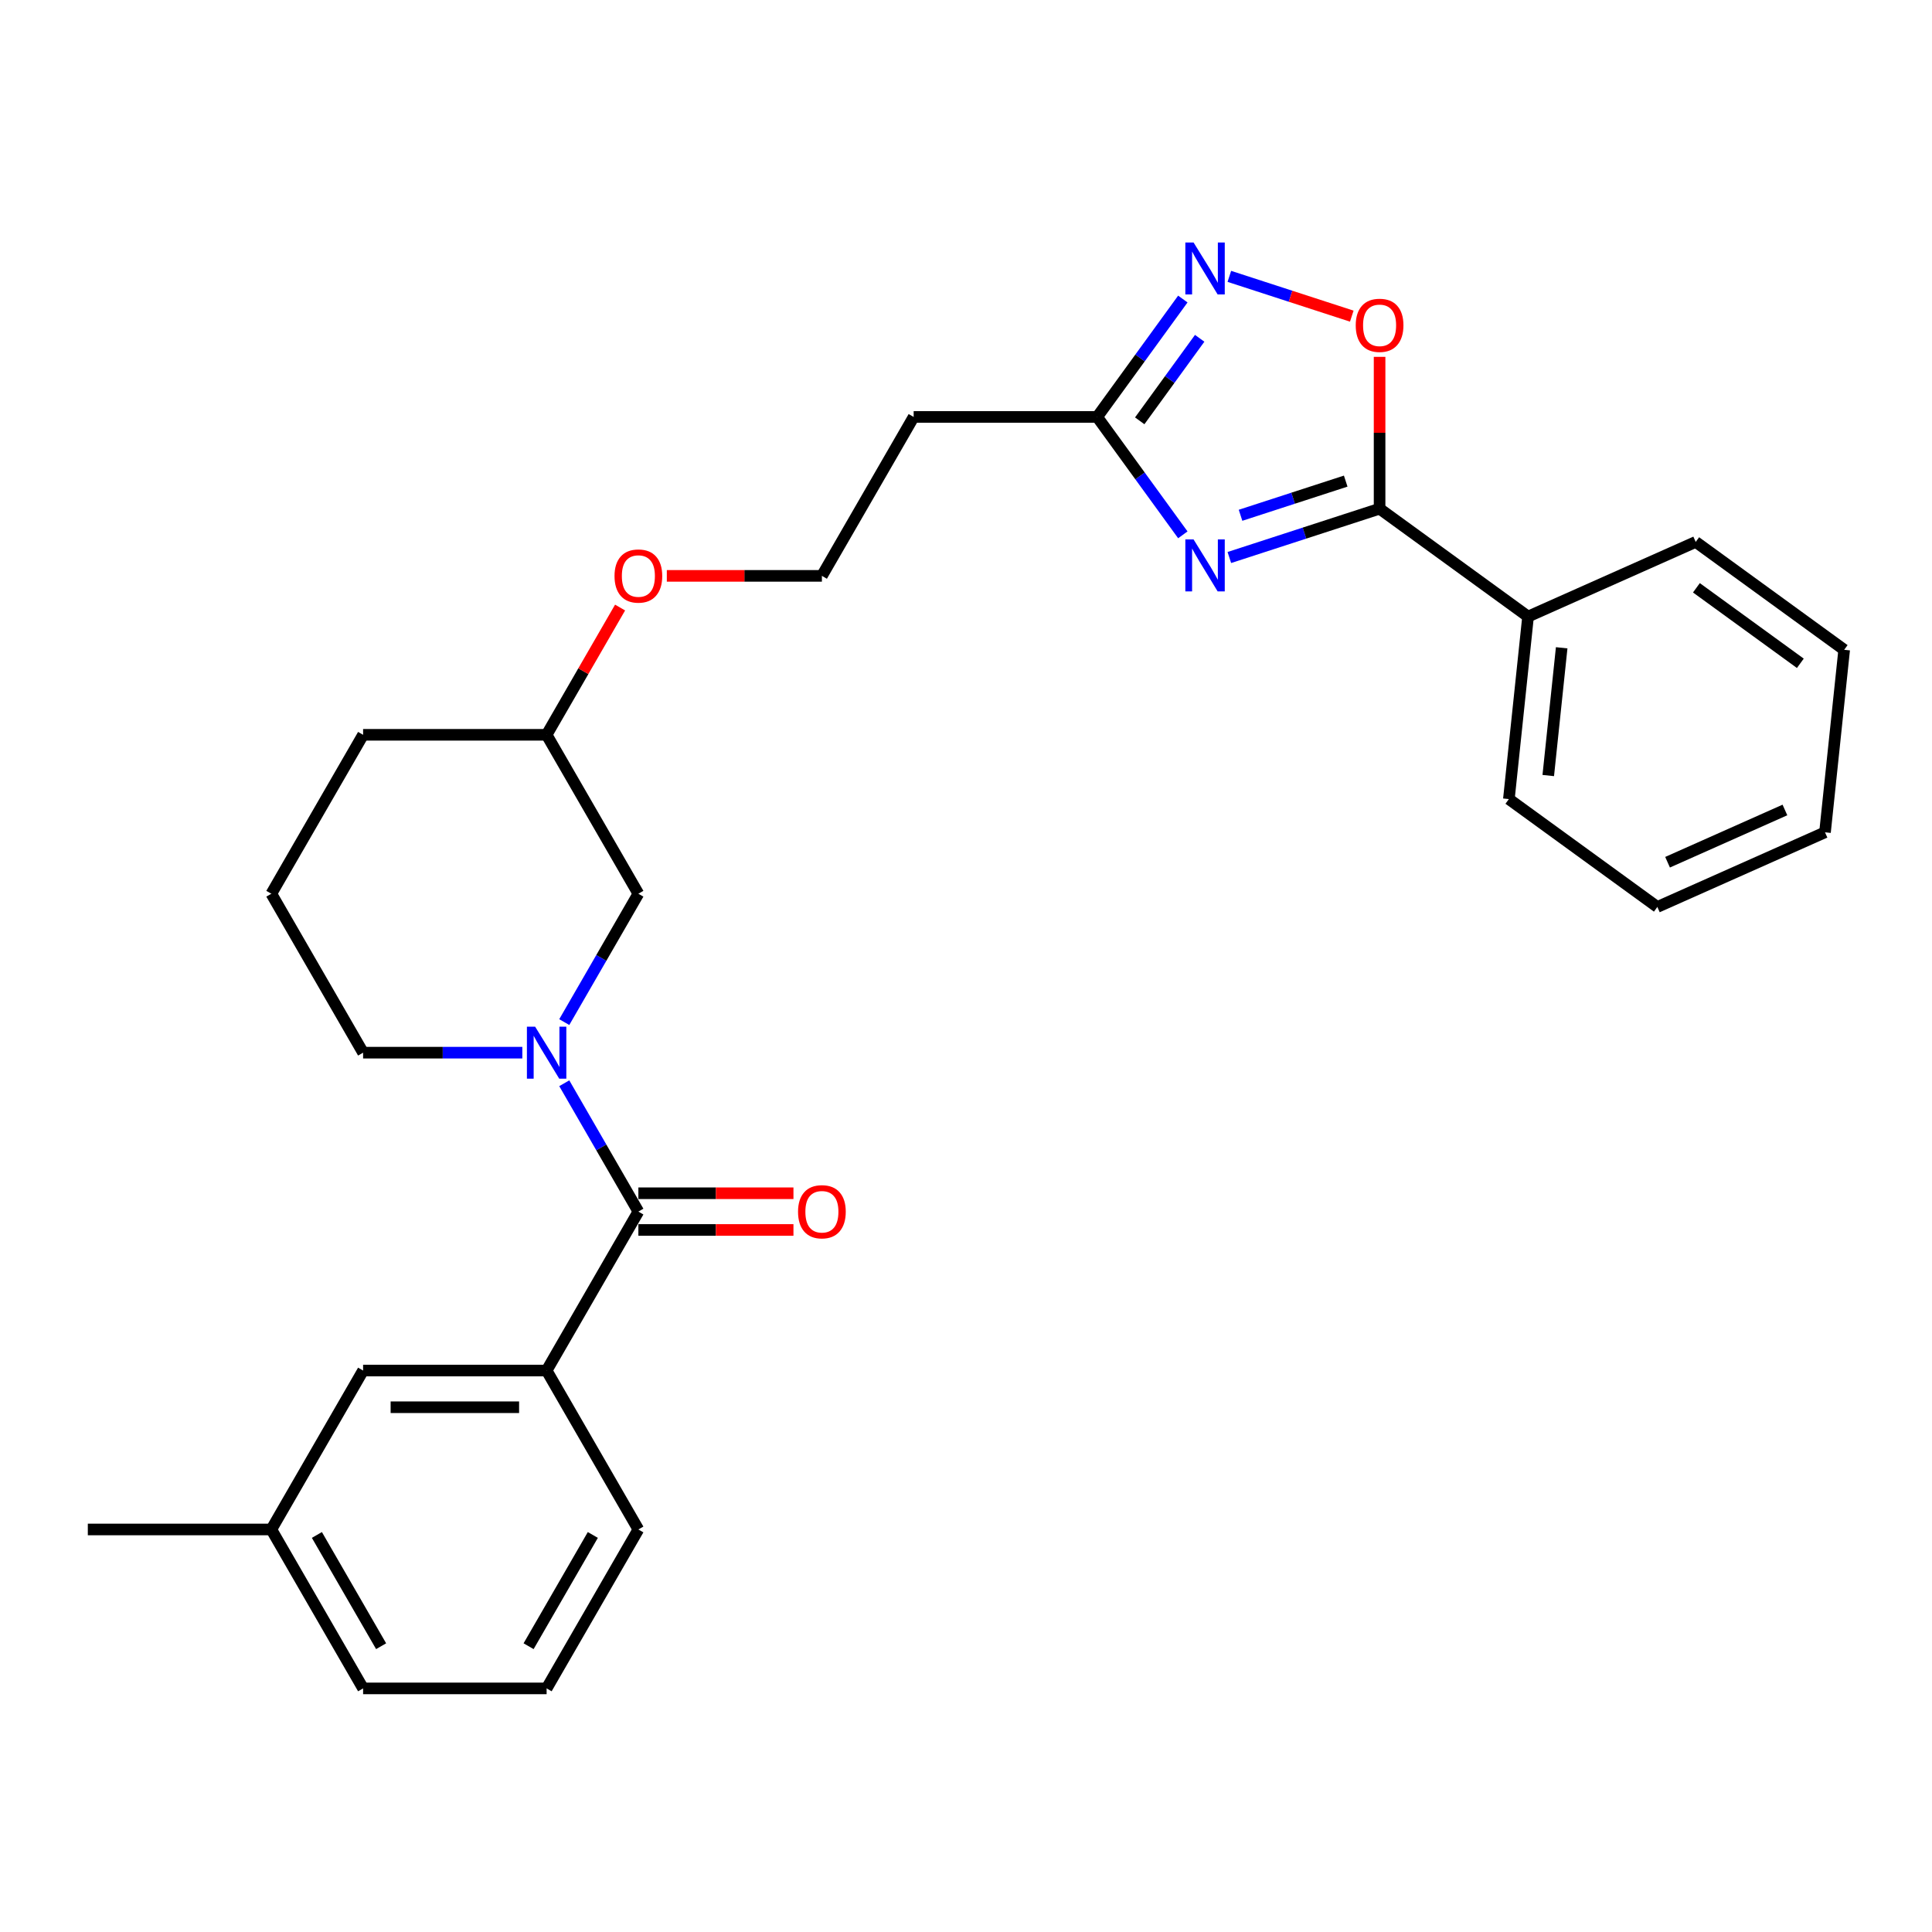 <?xml version='1.0' encoding='iso-8859-1'?>
<svg version='1.1' baseProfile='full'
              xmlns='http://www.w3.org/2000/svg'
                      xmlns:rdkit='http://www.rdkit.org/xml'
                      xmlns:xlink='http://www.w3.org/1999/xlink'
                  xml:space='preserve'
width='1000px' height='1000px' viewBox='0 0 1000 1000'>
<!-- END OF HEADER -->
<rect style='opacity:1.0;fill:#FFFFFF;stroke:none' width='1000' height='1000' x='0' y='0'> </rect>
<path class='bond-0' d='M 636.308,288.569 L 675.19,275.935' style='fill:none;fill-rule:evenodd;stroke:#0000FF;stroke-width:6px;stroke-linecap:butt;stroke-linejoin:miter;stroke-opacity:1' />
<path class='bond-0' d='M 675.19,275.935 L 714.072,263.302' style='fill:none;fill-rule:evenodd;stroke:#000000;stroke-width:6px;stroke-linecap:butt;stroke-linejoin:miter;stroke-opacity:1' />
<path class='bond-0' d='M 642.102,266.71 L 669.319,257.867' style='fill:none;fill-rule:evenodd;stroke:#0000FF;stroke-width:6px;stroke-linecap:butt;stroke-linejoin:miter;stroke-opacity:1' />
<path class='bond-0' d='M 669.319,257.867 L 696.536,249.023' style='fill:none;fill-rule:evenodd;stroke:#000000;stroke-width:6px;stroke-linecap:butt;stroke-linejoin:miter;stroke-opacity:1' />
<path class='bond-4' d='M 612.233,276.83 L 590.065,246.318' style='fill:none;fill-rule:evenodd;stroke:#0000FF;stroke-width:6px;stroke-linecap:butt;stroke-linejoin:miter;stroke-opacity:1' />
<path class='bond-4' d='M 590.065,246.318 L 567.898,215.807' style='fill:none;fill-rule:evenodd;stroke:#000000;stroke-width:6px;stroke-linecap:butt;stroke-linejoin:miter;stroke-opacity:1' />
<path class='bond-5' d='M 714.072,263.302 L 714.072,224.004' style='fill:none;fill-rule:evenodd;stroke:#000000;stroke-width:6px;stroke-linecap:butt;stroke-linejoin:miter;stroke-opacity:1' />
<path class='bond-5' d='M 714.072,224.004 L 714.072,184.707' style='fill:none;fill-rule:evenodd;stroke:#FF0000;stroke-width:6px;stroke-linecap:butt;stroke-linejoin:miter;stroke-opacity:1' />
<path class='bond-10' d='M 714.072,263.302 L 790.92,319.135' style='fill:none;fill-rule:evenodd;stroke:#000000;stroke-width:6px;stroke-linecap:butt;stroke-linejoin:miter;stroke-opacity:1' />
<path class='bond-1' d='M 292.065,529.035 L 311.244,495.816' style='fill:none;fill-rule:evenodd;stroke:#0000FF;stroke-width:6px;stroke-linecap:butt;stroke-linejoin:miter;stroke-opacity:1' />
<path class='bond-1' d='M 311.244,495.816 L 330.423,462.597' style='fill:none;fill-rule:evenodd;stroke:#000000;stroke-width:6px;stroke-linecap:butt;stroke-linejoin:miter;stroke-opacity:1' />
<path class='bond-2' d='M 292.065,560.686 L 311.244,593.905' style='fill:none;fill-rule:evenodd;stroke:#0000FF;stroke-width:6px;stroke-linecap:butt;stroke-linejoin:miter;stroke-opacity:1' />
<path class='bond-2' d='M 311.244,593.905 L 330.423,627.124' style='fill:none;fill-rule:evenodd;stroke:#000000;stroke-width:6px;stroke-linecap:butt;stroke-linejoin:miter;stroke-opacity:1' />
<path class='bond-30' d='M 270.352,544.86 L 229.146,544.86' style='fill:none;fill-rule:evenodd;stroke:#0000FF;stroke-width:6px;stroke-linecap:butt;stroke-linejoin:miter;stroke-opacity:1' />
<path class='bond-30' d='M 229.146,544.86 L 187.939,544.86' style='fill:none;fill-rule:evenodd;stroke:#000000;stroke-width:6px;stroke-linecap:butt;stroke-linejoin:miter;stroke-opacity:1' />
<path class='bond-6' d='M 330.423,627.124 L 282.929,709.387' style='fill:none;fill-rule:evenodd;stroke:#000000;stroke-width:6px;stroke-linecap:butt;stroke-linejoin:miter;stroke-opacity:1' />
<path class='bond-9' d='M 330.423,636.623 L 370.557,636.623' style='fill:none;fill-rule:evenodd;stroke:#000000;stroke-width:6px;stroke-linecap:butt;stroke-linejoin:miter;stroke-opacity:1' />
<path class='bond-9' d='M 370.557,636.623 L 410.69,636.623' style='fill:none;fill-rule:evenodd;stroke:#FF0000;stroke-width:6px;stroke-linecap:butt;stroke-linejoin:miter;stroke-opacity:1' />
<path class='bond-9' d='M 330.423,617.625 L 370.557,617.625' style='fill:none;fill-rule:evenodd;stroke:#000000;stroke-width:6px;stroke-linecap:butt;stroke-linejoin:miter;stroke-opacity:1' />
<path class='bond-9' d='M 370.557,617.625 L 410.69,617.625' style='fill:none;fill-rule:evenodd;stroke:#FF0000;stroke-width:6px;stroke-linecap:butt;stroke-linejoin:miter;stroke-opacity:1' />
<path class='bond-3' d='M 612.233,154.784 L 590.065,185.295' style='fill:none;fill-rule:evenodd;stroke:#0000FF;stroke-width:6px;stroke-linecap:butt;stroke-linejoin:miter;stroke-opacity:1' />
<path class='bond-3' d='M 590.065,185.295 L 567.898,215.807' style='fill:none;fill-rule:evenodd;stroke:#000000;stroke-width:6px;stroke-linecap:butt;stroke-linejoin:miter;stroke-opacity:1' />
<path class='bond-3' d='M 620.953,175.104 L 605.435,196.462' style='fill:none;fill-rule:evenodd;stroke:#0000FF;stroke-width:6px;stroke-linecap:butt;stroke-linejoin:miter;stroke-opacity:1' />
<path class='bond-3' d='M 605.435,196.462 L 589.918,217.82' style='fill:none;fill-rule:evenodd;stroke:#000000;stroke-width:6px;stroke-linecap:butt;stroke-linejoin:miter;stroke-opacity:1' />
<path class='bond-28' d='M 636.308,143.045 L 667.993,153.34' style='fill:none;fill-rule:evenodd;stroke:#0000FF;stroke-width:6px;stroke-linecap:butt;stroke-linejoin:miter;stroke-opacity:1' />
<path class='bond-28' d='M 667.993,153.34 L 699.679,163.635' style='fill:none;fill-rule:evenodd;stroke:#FF0000;stroke-width:6px;stroke-linecap:butt;stroke-linejoin:miter;stroke-opacity:1' />
<path class='bond-8' d='M 567.898,215.807 L 472.908,215.807' style='fill:none;fill-rule:evenodd;stroke:#000000;stroke-width:6px;stroke-linecap:butt;stroke-linejoin:miter;stroke-opacity:1' />
<path class='bond-11' d='M 282.929,709.387 L 187.939,709.387' style='fill:none;fill-rule:evenodd;stroke:#000000;stroke-width:6px;stroke-linecap:butt;stroke-linejoin:miter;stroke-opacity:1' />
<path class='bond-11' d='M 268.68,728.385 L 202.187,728.385' style='fill:none;fill-rule:evenodd;stroke:#000000;stroke-width:6px;stroke-linecap:butt;stroke-linejoin:miter;stroke-opacity:1' />
<path class='bond-17' d='M 282.929,709.387 L 330.423,791.651' style='fill:none;fill-rule:evenodd;stroke:#000000;stroke-width:6px;stroke-linecap:butt;stroke-linejoin:miter;stroke-opacity:1' />
<path class='bond-7' d='M 330.423,462.597 L 282.929,380.334' style='fill:none;fill-rule:evenodd;stroke:#000000;stroke-width:6px;stroke-linecap:butt;stroke-linejoin:miter;stroke-opacity:1' />
<path class='bond-13' d='M 472.908,215.807 L 425.413,298.07' style='fill:none;fill-rule:evenodd;stroke:#000000;stroke-width:6px;stroke-linecap:butt;stroke-linejoin:miter;stroke-opacity:1' />
<path class='bond-20' d='M 790.92,319.135 L 780.991,413.604' style='fill:none;fill-rule:evenodd;stroke:#000000;stroke-width:6px;stroke-linecap:butt;stroke-linejoin:miter;stroke-opacity:1' />
<path class='bond-20' d='M 808.324,335.291 L 801.374,401.42' style='fill:none;fill-rule:evenodd;stroke:#000000;stroke-width:6px;stroke-linecap:butt;stroke-linejoin:miter;stroke-opacity:1' />
<path class='bond-21' d='M 790.92,319.135 L 877.697,280.499' style='fill:none;fill-rule:evenodd;stroke:#000000;stroke-width:6px;stroke-linecap:butt;stroke-linejoin:miter;stroke-opacity:1' />
<path class='bond-14' d='M 187.939,709.387 L 140.444,791.651' style='fill:none;fill-rule:evenodd;stroke:#000000;stroke-width:6px;stroke-linecap:butt;stroke-linejoin:miter;stroke-opacity:1' />
<path class='bond-12' d='M 187.939,544.86 L 140.444,462.597' style='fill:none;fill-rule:evenodd;stroke:#000000;stroke-width:6px;stroke-linecap:butt;stroke-linejoin:miter;stroke-opacity:1' />
<path class='bond-16' d='M 425.413,298.07 L 385.28,298.07' style='fill:none;fill-rule:evenodd;stroke:#000000;stroke-width:6px;stroke-linecap:butt;stroke-linejoin:miter;stroke-opacity:1' />
<path class='bond-16' d='M 385.28,298.07 L 345.147,298.07' style='fill:none;fill-rule:evenodd;stroke:#FF0000;stroke-width:6px;stroke-linecap:butt;stroke-linejoin:miter;stroke-opacity:1' />
<path class='bond-24' d='M 140.444,791.651 L 45.455,791.651' style='fill:none;fill-rule:evenodd;stroke:#000000;stroke-width:6px;stroke-linecap:butt;stroke-linejoin:miter;stroke-opacity:1' />
<path class='bond-31' d='M 140.444,791.651 L 187.939,873.914' style='fill:none;fill-rule:evenodd;stroke:#000000;stroke-width:6px;stroke-linecap:butt;stroke-linejoin:miter;stroke-opacity:1' />
<path class='bond-31' d='M 164.021,794.491 L 197.267,852.076' style='fill:none;fill-rule:evenodd;stroke:#000000;stroke-width:6px;stroke-linecap:butt;stroke-linejoin:miter;stroke-opacity:1' />
<path class='bond-15' d='M 282.929,380.334 L 301.943,347.399' style='fill:none;fill-rule:evenodd;stroke:#000000;stroke-width:6px;stroke-linecap:butt;stroke-linejoin:miter;stroke-opacity:1' />
<path class='bond-15' d='M 301.943,347.399 L 320.958,314.465' style='fill:none;fill-rule:evenodd;stroke:#FF0000;stroke-width:6px;stroke-linecap:butt;stroke-linejoin:miter;stroke-opacity:1' />
<path class='bond-23' d='M 282.929,380.334 L 187.939,380.334' style='fill:none;fill-rule:evenodd;stroke:#000000;stroke-width:6px;stroke-linecap:butt;stroke-linejoin:miter;stroke-opacity:1' />
<path class='bond-19' d='M 330.423,791.651 L 282.929,873.914' style='fill:none;fill-rule:evenodd;stroke:#000000;stroke-width:6px;stroke-linecap:butt;stroke-linejoin:miter;stroke-opacity:1' />
<path class='bond-19' d='M 306.847,794.491 L 273.6,852.076' style='fill:none;fill-rule:evenodd;stroke:#000000;stroke-width:6px;stroke-linecap:butt;stroke-linejoin:miter;stroke-opacity:1' />
<path class='bond-18' d='M 140.444,462.597 L 187.939,380.334' style='fill:none;fill-rule:evenodd;stroke:#000000;stroke-width:6px;stroke-linecap:butt;stroke-linejoin:miter;stroke-opacity:1' />
<path class='bond-22' d='M 282.929,873.914 L 187.939,873.914' style='fill:none;fill-rule:evenodd;stroke:#000000;stroke-width:6px;stroke-linecap:butt;stroke-linejoin:miter;stroke-opacity:1' />
<path class='bond-26' d='M 780.991,413.604 L 857.839,469.438' style='fill:none;fill-rule:evenodd;stroke:#000000;stroke-width:6px;stroke-linecap:butt;stroke-linejoin:miter;stroke-opacity:1' />
<path class='bond-25' d='M 877.697,280.499 L 954.545,336.333' style='fill:none;fill-rule:evenodd;stroke:#000000;stroke-width:6px;stroke-linecap:butt;stroke-linejoin:miter;stroke-opacity:1' />
<path class='bond-25' d='M 878.058,304.244 L 931.852,343.327' style='fill:none;fill-rule:evenodd;stroke:#000000;stroke-width:6px;stroke-linecap:butt;stroke-linejoin:miter;stroke-opacity:1' />
<path class='bond-27' d='M 954.545,336.333 L 944.616,430.802' style='fill:none;fill-rule:evenodd;stroke:#000000;stroke-width:6px;stroke-linecap:butt;stroke-linejoin:miter;stroke-opacity:1' />
<path class='bond-29' d='M 857.839,469.438 L 944.616,430.802' style='fill:none;fill-rule:evenodd;stroke:#000000;stroke-width:6px;stroke-linecap:butt;stroke-linejoin:miter;stroke-opacity:1' />
<path class='bond-29' d='M 863.128,446.287 L 923.873,419.242' style='fill:none;fill-rule:evenodd;stroke:#000000;stroke-width:6px;stroke-linecap:butt;stroke-linejoin:miter;stroke-opacity:1' />
<path  class='atom-0' d='M 617.785 279.204
L 626.6 293.453
Q 627.474 294.859, 628.88 297.404
Q 630.285 299.95, 630.361 300.102
L 630.361 279.204
L 633.933 279.204
L 633.933 306.105
L 630.247 306.105
L 620.786 290.527
Q 619.685 288.703, 618.507 286.614
Q 617.367 284.524, 617.025 283.878
L 617.025 306.105
L 613.529 306.105
L 613.529 279.204
L 617.785 279.204
' fill='#0000FF'/>
<path  class='atom-2' d='M 276.982 531.41
L 285.797 545.658
Q 286.671 547.064, 288.077 549.61
Q 289.483 552.156, 289.559 552.308
L 289.559 531.41
L 293.131 531.41
L 293.131 558.311
L 289.445 558.311
L 279.984 542.733
Q 278.882 540.909, 277.704 538.819
Q 276.564 536.729, 276.222 536.083
L 276.222 558.311
L 272.727 558.311
L 272.727 531.41
L 276.982 531.41
' fill='#0000FF'/>
<path  class='atom-4' d='M 617.785 125.508
L 626.6 139.756
Q 627.474 141.162, 628.88 143.708
Q 630.285 146.254, 630.361 146.406
L 630.361 125.508
L 633.933 125.508
L 633.933 152.409
L 630.247 152.409
L 620.786 136.831
Q 619.685 135.007, 618.507 132.917
Q 617.367 130.827, 617.025 130.181
L 617.025 152.409
L 613.529 152.409
L 613.529 125.508
L 617.785 125.508
' fill='#0000FF'/>
<path  class='atom-6' d='M 701.723 168.388
Q 701.723 161.929, 704.915 158.319
Q 708.106 154.709, 714.072 154.709
Q 720.037 154.709, 723.229 158.319
Q 726.42 161.929, 726.42 168.388
Q 726.42 174.923, 723.191 178.647
Q 719.961 182.332, 714.072 182.332
Q 708.144 182.332, 704.915 178.647
Q 701.723 174.961, 701.723 168.388
M 714.072 179.293
Q 718.175 179.293, 720.379 176.557
Q 722.621 173.783, 722.621 168.388
Q 722.621 163.106, 720.379 160.447
Q 718.175 157.749, 714.072 157.749
Q 709.968 157.749, 707.726 160.409
Q 705.523 163.068, 705.523 168.388
Q 705.523 173.821, 707.726 176.557
Q 709.968 179.293, 714.072 179.293
' fill='#FF0000'/>
<path  class='atom-10' d='M 413.064 627.2
Q 413.064 620.741, 416.256 617.131
Q 419.448 613.521, 425.413 613.521
Q 431.378 613.521, 434.57 617.131
Q 437.762 620.741, 437.762 627.2
Q 437.762 633.735, 434.532 637.459
Q 431.302 641.144, 425.413 641.144
Q 419.486 641.144, 416.256 637.459
Q 413.064 633.773, 413.064 627.2
M 425.413 638.105
Q 429.517 638.105, 431.72 635.369
Q 433.962 632.595, 433.962 627.2
Q 433.962 621.918, 431.72 619.259
Q 429.517 616.561, 425.413 616.561
Q 421.31 616.561, 419.068 619.221
Q 416.864 621.88, 416.864 627.2
Q 416.864 632.633, 419.068 635.369
Q 421.31 638.105, 425.413 638.105
' fill='#FF0000'/>
<path  class='atom-17' d='M 318.075 298.146
Q 318.075 291.687, 321.266 288.077
Q 324.458 284.468, 330.423 284.468
Q 336.389 284.468, 339.58 288.077
Q 342.772 291.687, 342.772 298.146
Q 342.772 304.681, 339.542 308.405
Q 336.313 312.091, 330.423 312.091
Q 324.496 312.091, 321.266 308.405
Q 318.075 304.719, 318.075 298.146
M 330.423 309.051
Q 334.527 309.051, 336.731 306.315
Q 338.973 303.542, 338.973 298.146
Q 338.973 292.865, 336.731 290.205
Q 334.527 287.507, 330.423 287.507
Q 326.32 287.507, 324.078 290.167
Q 321.874 292.827, 321.874 298.146
Q 321.874 303.58, 324.078 306.315
Q 326.32 309.051, 330.423 309.051
' fill='#FF0000'/>
</svg>
